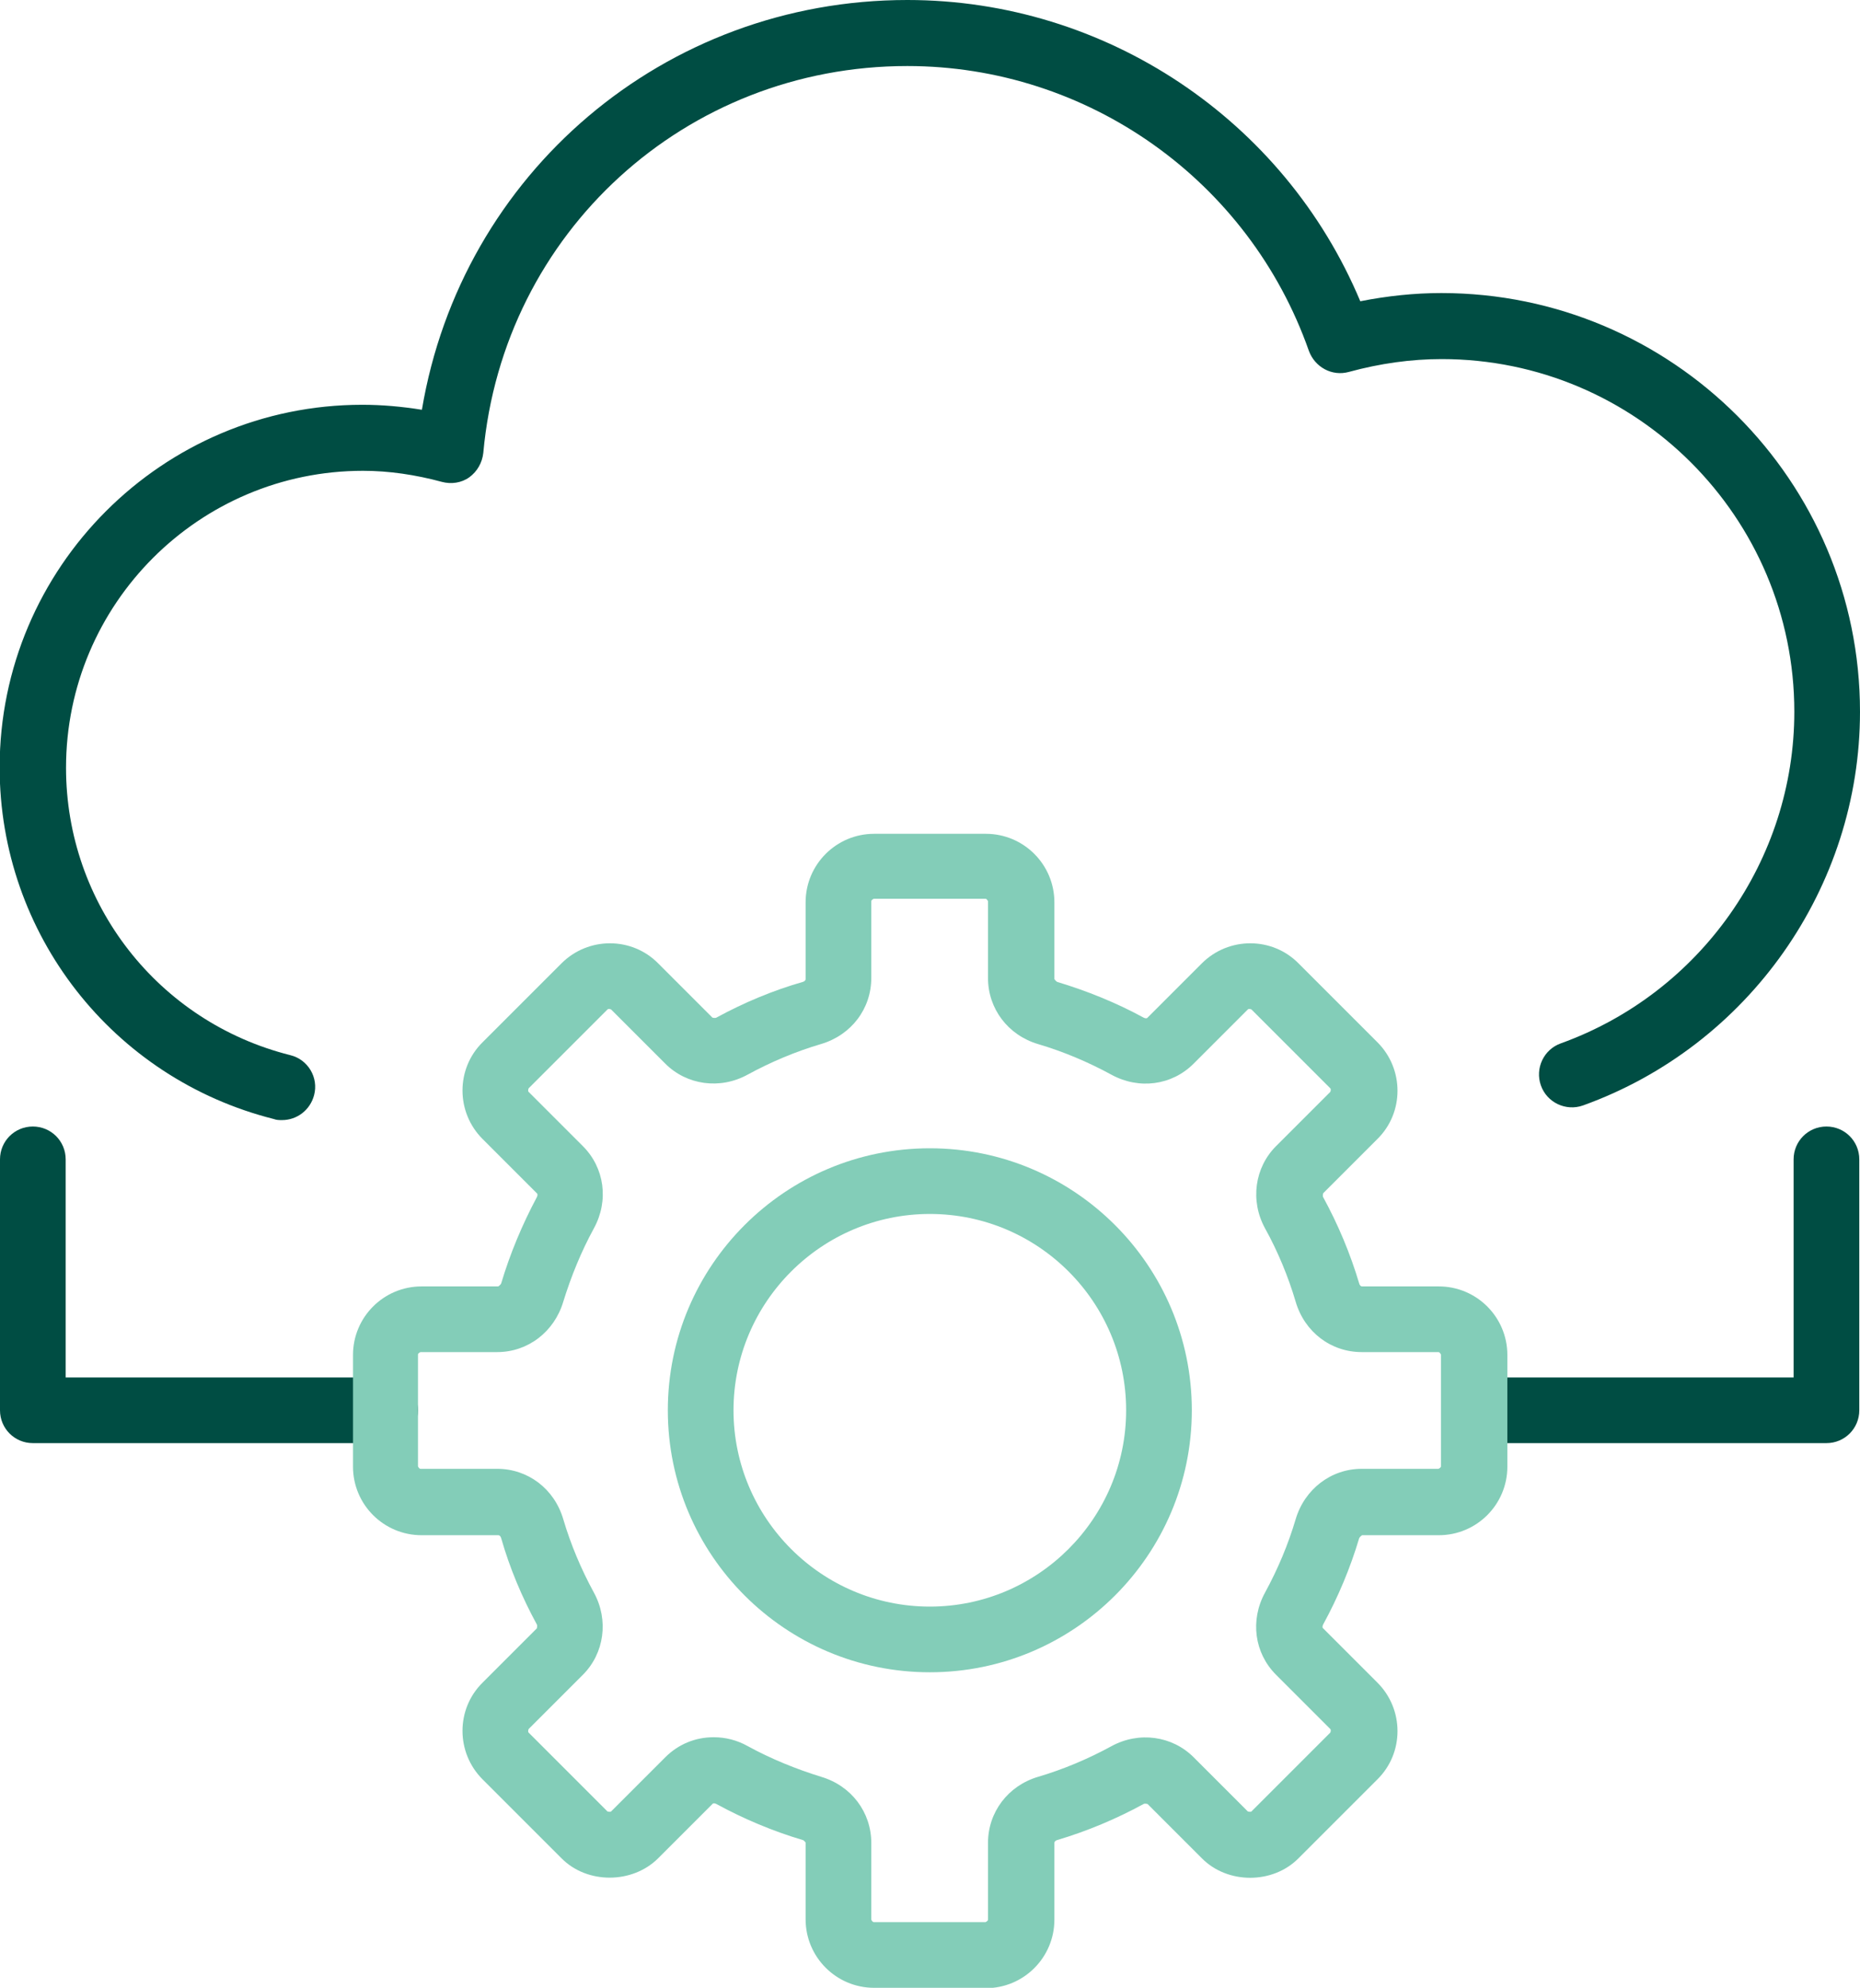 <svg xmlns="http://www.w3.org/2000/svg" id="Layer_2" data-name="Layer 2" viewBox="0 0 52.11 55.69"><g id="Layer_2-2" data-name="Layer 2"><g><path d="M51.18,40.43h-9.88c-.51,0-.92-.41-.92-.92s.41-.92.92-.92h8.95v-6.11c0-.51.41-.92.92-.92s.92.41.92.92v7.03c0,.51-.41.92-.92.92Z" fill="#004d43"></path><path d="M10.8,40.43H.92c-.51,0-.92-.41-.92-.92v-7.03c0-.51.41-.92.92-.92s.92.41.92.92v6.11h8.95c.51,0,.92.41.92.92s-.41.92-.92.92Z" fill="#004d43"></path><path d="M27.62,55.69h-3.13c-1.06,0-1.92-.86-1.92-1.92v-2.15s-.04-.06-.08-.07c-.84-.25-1.65-.59-2.42-1.01-.04-.02-.09-.03-.11,0l-1.52,1.52c-.72.72-1.99.73-2.71,0l-2.21-2.21c-.75-.75-.75-1.97,0-2.71l1.52-1.52s.02-.08,0-.11c-.42-.77-.76-1.58-1-2.42-.01-.04-.04-.08-.08-.08h-2.15c-1.06,0-1.92-.86-1.92-1.92v-3.13c0-1.06.86-1.92,1.92-1.92h2.15s.06-.04.08-.08c.25-.84.59-1.65,1-2.42.02-.04.03-.09,0-.11l-1.52-1.52c-.75-.75-.75-1.97,0-2.71l2.21-2.21c.75-.75,1.97-.75,2.71,0l1.52,1.52s.07.02.11,0c.77-.42,1.58-.76,2.42-1,.04-.01.08-.04.08-.08v-2.15c0-1.06.86-1.92,1.92-1.92h3.13c1.06,0,1.92.86,1.92,1.92v2.15s.04.06.08.08c.83.25,1.65.58,2.42,1,.04.02.09.03.11,0l1.52-1.52c.75-.75,1.97-.75,2.71,0l2.21,2.21c.75.75.75,1.97,0,2.71l-1.52,1.52s-.02.08,0,.11c.42.77.76,1.58,1.01,2.42.01.04.04.08.08.08h2.15c1.06,0,1.92.86,1.92,1.92v3.13c0,1.06-.86,1.92-1.92,1.92h-2.15s-.06.04-.08.08c-.25.84-.59,1.65-1.01,2.42-.02.04-.03.09,0,.11l1.52,1.52c.75.75.75,1.97,0,2.71l-2.21,2.21c-.72.73-1.99.73-2.71,0l-1.52-1.52s-.08-.02-.11,0c-.77.42-1.58.76-2.42,1.01-.04.01-.08.04-.08.08v2.15c0,1.06-.86,1.92-1.92,1.92ZM20,48.67c.32,0,.65.08.95.25.66.36,1.35.64,2.06.86.84.25,1.4.99,1.4,1.85v2.15s.03.07.07.07h3.13s.07-.03.07-.07v-2.15c0-.86.56-1.6,1.4-1.85.71-.21,1.4-.5,2.06-.86.77-.42,1.7-.29,2.3.31l1.52,1.52s.08.02.1,0l2.21-2.21s.03-.07,0-.1l-1.52-1.52c-.61-.61-.73-1.53-.31-2.3.36-.66.65-1.35.86-2.06.25-.84.99-1.41,1.85-1.41h2.15s.07-.03.07-.07v-3.13s-.03-.07-.07-.07h-2.15c-.86,0-1.6-.56-1.85-1.41-.21-.71-.5-1.41-.86-2.06-.42-.77-.29-1.7.31-2.3l1.52-1.52s.03-.07,0-.1l-2.21-2.21s-.07-.03-.1,0l-1.52,1.52c-.61.61-1.53.73-2.3.31-.66-.36-1.35-.65-2.06-.86-.84-.25-1.4-.99-1.4-1.85v-2.15s-.03-.07-.07-.07h-3.13s-.07.03-.07.07v2.15c0,.86-.56,1.6-1.41,1.85-.71.21-1.4.5-2.06.86-.77.42-1.7.29-2.3-.31l-1.52-1.52s-.07-.03-.1,0l-2.21,2.21s-.03.07,0,.1l1.52,1.52c.61.61.73,1.53.31,2.3-.36.66-.64,1.35-.86,2.06-.25.84-.99,1.41-1.85,1.41h-2.15s-.07.03-.07.07v3.13s.03.07.07.07h2.15c.86,0,1.6.56,1.85,1.41.21.71.5,1.4.86,2.06.42.77.29,1.7-.31,2.3l-1.52,1.52s-.03.07,0,.1l2.21,2.21s.08.02.1,0l1.52-1.52c.37-.37.85-.56,1.35-.56Z" fill="#83cdb8"></path><path d="M26.05,46.85c-4.05,0-7.34-3.29-7.34-7.34s3.29-7.34,7.34-7.34,7.34,3.29,7.34,7.34-3.29,7.34-7.34,7.34ZM26.05,34.01c-3.03,0-5.5,2.47-5.5,5.5s2.47,5.5,5.5,5.5,5.5-2.47,5.5-5.5-2.46-5.5-5.5-5.5Z" fill="#83cdb8"></path><path d="M7.9,31.38c-.08,0-.15,0-.23-.03-4.52-1.14-7.68-5.19-7.68-9.85,0-5.6,4.56-10.16,10.16-10.16.55,0,1.11.05,1.67.14C12.93,4.87,18.6,0,25.42,0c5.56,0,10.56,3.36,12.69,8.44.76-.15,1.52-.23,2.27-.23,6.47,0,11.73,5.26,11.73,11.73,0,4.92-3.12,9.36-7.76,11.03-.48.17-1.01-.08-1.18-.56-.17-.48.08-1.01.56-1.18,3.91-1.41,6.54-5.14,6.54-9.29,0-5.45-4.43-9.88-9.88-9.88-.85,0-1.72.12-2.6.36-.47.13-.95-.13-1.12-.59-1.68-4.78-6.2-7.98-11.25-7.98-6.21,0-11.32,4.66-11.88,10.84-.03.27-.17.52-.39.68-.22.16-.51.2-.77.13-.74-.2-1.48-.31-2.21-.31-4.59,0-8.32,3.73-8.32,8.32,0,3.81,2.58,7.12,6.28,8.05.5.12.8.63.67,1.12-.11.42-.48.7-.9.7Z" fill="#004d43"></path></g></g></svg>